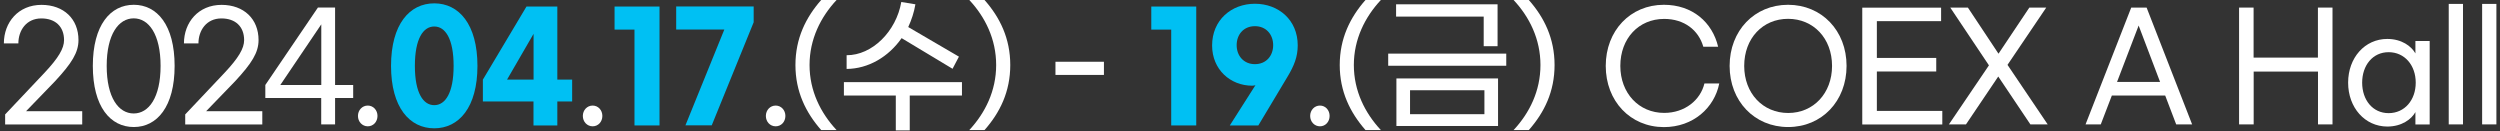 <svg width="553" height="29" viewBox="0 0 553 29" fill="none" xmlns="http://www.w3.org/2000/svg">
<rect x="0" y="0" width="553" height="29" fill="#333333" stroke="none"/>
<path d="M1.119 25.328L9.812 16.132C12.933 12.814 14.168 10.713 14.168 8.878C14.168 5.842 12.21 4.077 9.142 4.077C5.827 4.077 4.064 6.725 4.064 9.602H0.855C0.855 4.924 4.064 1.077 9.177 1.077C14.115 1.077 17.359 4.201 17.359 8.86C17.359 11.631 15.86 13.996 12.193 17.95L5.757 24.604H18.188V27.534H1.137V25.328H1.119Z" fill="white"/>
<path d="M20.533 14.579C20.533 5.542 24.43 1.059 29.596 1.059C34.745 1.059 38.625 5.542 38.625 14.579C38.625 23.615 34.728 28.099 29.596 28.099C24.412 28.099 20.533 23.615 20.533 14.579ZM35.521 14.579C35.521 7.572 32.894 4.059 29.579 4.059C26.246 4.059 23.601 7.572 23.601 14.579C23.601 21.603 26.229 25.098 29.579 25.098C32.894 25.098 35.521 21.603 35.521 14.579Z" fill="white"/>
<path d="M40.952 25.328L49.645 16.132C52.766 12.814 54.001 10.713 54.001 8.878C54.001 5.842 52.043 4.077 48.975 4.077C45.66 4.077 43.897 6.725 43.897 9.602H40.688C40.688 4.924 43.897 1.077 49.01 1.077C53.948 1.077 57.192 4.201 57.192 8.86C57.192 11.631 55.693 13.996 52.026 17.95L45.59 24.604H58.021V27.534H40.97V25.328H40.952Z" fill="white"/>
<path d="M71.069 21.674H58.691V18.797L70.329 1.659H74.12V18.797H78.123V21.674H74.12V27.516H71.052V21.674H71.069ZM71.069 18.797V5.383L62.006 18.797H71.069Z" fill="white"/>
<path d="M79.18 25.645C79.18 24.357 80.133 23.351 81.349 23.351C82.566 23.351 83.501 24.357 83.501 25.645C83.501 26.934 82.584 27.94 81.349 27.94C80.133 27.94 79.18 26.934 79.18 25.645Z" fill="white"/>
<path d="M105.612 14.579C105.612 23.774 101.504 28.381 96.055 28.381C90.607 28.381 86.498 23.774 86.498 14.579C86.498 5.348 90.607 0.741 96.055 0.741C101.504 0.741 105.612 5.348 105.612 14.579ZM91.77 14.579C91.77 20.544 93.604 23.262 96.055 23.262C98.506 23.262 100.34 20.544 100.34 14.579C100.34 8.578 98.506 5.86 96.055 5.86C93.604 5.86 91.77 8.578 91.77 14.579Z" fill="#00C0F3"/>
<path d="M118.026 22.451H106.811V17.615L116.457 1.447H123.281V17.615H126.56V22.451H123.281V27.746H118.008V22.451H118.026ZM118.026 17.615V7.484L112.154 17.615H118.026Z" fill="#00C0F3"/>
<path d="M128.923 25.645C128.923 24.357 129.876 23.351 131.092 23.351C132.309 23.351 133.243 24.357 133.243 25.645C133.243 26.934 132.327 27.94 131.092 27.94C129.876 27.94 128.923 26.934 128.923 25.645Z" fill="white"/>
<path d="M145.886 27.746H140.349V6.548H135.941V1.447H145.886V27.746Z" fill="#00C0F3"/>
<path d="M166.711 4.924L157.436 27.728H151.617L160.222 6.531H149.572V1.43H166.711V4.924Z" fill="#00C0F3"/>
<path d="M169.409 25.645C169.409 24.357 170.361 23.351 171.578 23.351C172.794 23.351 173.729 24.357 173.729 25.645C173.729 26.934 172.812 27.94 171.578 27.94C170.343 27.94 169.409 26.934 169.409 25.645Z" fill="white"/>
<path d="M175.951 14.385C175.951 8.507 178.243 3.865 181.646 0H185.049C181.523 3.777 179.072 8.684 179.072 14.385C179.072 20.103 181.523 24.992 185.049 28.769H181.646C178.243 24.904 175.951 20.262 175.951 14.385Z" fill="white"/>
<path d="M212.786 21.127H201.236V28.84H198.151V21.127H186.671V18.162H212.786V21.127ZM187.271 15.249V12.214C192.914 12.249 198.239 6.954 199.367 0.441L202.488 0.953C202.189 2.736 201.624 4.43 200.901 5.983L212.116 12.531L210.705 15.214L199.438 8.437C196.528 12.602 192.05 15.214 187.271 15.249Z" fill="white"/>
<path d="M220.351 14.385C220.351 8.666 217.935 3.777 214.408 0H217.776C221.197 3.865 223.472 8.525 223.472 14.385C223.472 20.262 221.197 24.904 217.776 28.769H214.408C217.917 24.992 220.351 20.103 220.351 14.385Z" fill="white"/>
<path d="M244.19 16.573H233.469V13.661H244.19V16.573Z" fill="white"/>
<path d="M264.609 27.746H259.073V6.548H254.664V1.447H264.609V27.746Z" fill="#00C0F3"/>
<path d="M277.711 18.832C277.552 18.903 277.288 18.956 277.005 18.956C272.139 18.956 268.118 15.373 268.118 10.06C268.118 4.448 272.368 0.83 277.587 0.83C282.807 0.83 287.056 4.413 287.056 10.025C287.056 12.567 286.263 14.544 284.782 16.997L278.345 27.746H272.033L277.711 18.832ZM281.625 9.99C281.625 7.642 280.073 5.789 277.587 5.789C275.101 5.789 273.549 7.625 273.549 9.99C273.549 12.355 275.119 14.191 277.587 14.191C280.073 14.191 281.625 12.355 281.625 9.99Z" fill="#00C0F3"/>
<path d="M289.807 25.645C289.807 24.357 290.759 23.351 291.976 23.351C293.192 23.351 294.109 24.357 294.109 25.645C294.109 26.934 293.192 27.94 291.976 27.94C290.759 27.94 289.807 26.934 289.807 25.645Z" fill="white"/>
<path d="M296.349 14.385C296.349 8.507 298.641 3.865 302.044 0H305.448C301.921 3.777 299.47 8.684 299.47 14.385C299.47 20.103 301.921 24.992 305.448 28.769H302.044C298.659 24.904 296.349 20.262 296.349 14.385Z" fill="white"/>
<path d="M307.07 11.861H333.184V14.544H307.07V11.861ZM328.194 3.671H308.815V0.953H331.262V10.219H328.194V3.671ZM308.886 17.35H331.368V27.869H308.886V17.35ZM328.353 25.257V19.962H311.901V25.257H328.353Z" fill="white"/>
<path d="M340.749 14.385C340.749 8.666 338.333 3.777 334.806 0H338.174C341.595 3.865 343.87 8.525 343.87 14.385C343.87 20.262 341.595 24.904 338.174 28.769H334.806C338.333 24.992 340.749 20.103 340.749 14.385Z" fill="white"/>
<path d="M355.19 14.579C355.19 6.777 360.639 1.059 368.045 1.059C374.375 1.059 378.766 4.924 380.053 10.343H376.773C375.733 6.689 372.576 4.183 368.115 4.183C362.473 4.183 358.417 8.507 358.417 14.579C358.417 20.615 362.526 24.974 368.115 24.974C372.7 24.974 376.138 22.133 377.02 18.462H380.3C379.224 23.845 374.551 28.116 368.045 28.116C360.639 28.099 355.19 22.38 355.19 14.579Z" fill="white"/>
<path d="M382.592 14.579C382.592 6.777 388.076 1.059 395.517 1.059C402.958 1.059 408.46 6.777 408.46 14.579C408.46 22.38 402.976 28.099 395.535 28.099C388.093 28.099 382.592 22.38 382.592 14.579ZM405.25 14.579C405.25 8.472 401.124 4.165 395.517 4.165C389.91 4.165 385.819 8.489 385.819 14.579C385.819 20.65 389.945 24.992 395.552 24.992C401.124 24.992 405.25 20.65 405.25 14.579Z" fill="white"/>
<path d="M429.372 1.677V4.677H415.16V12.814H428.297V15.814H415.16V24.533H429.637V27.534H411.933V1.694H429.372V1.677Z" fill="white"/>
<path d="M431.4 1.677H435.297L442.068 11.878L448.892 1.677H452.63L444.061 14.349L452.948 27.516H449.121L442.015 16.926L434.874 27.516H431.1L439.952 14.455L431.4 1.677Z" fill="white"/>
<path d="M478.939 21.127H467.142L464.691 27.516H461.323L471.427 1.677H474.83L484.899 27.516H481.372L478.939 21.127ZM477.81 18.127L473.067 5.648L468.288 18.127H477.81Z" fill="white"/>
<path d="M515.95 1.677V27.516H512.741V15.832H498.511V27.516H495.284V1.677H498.494V12.743H512.724V1.677H515.95Z" fill="white"/>
<path d="M519.406 18.285C519.406 12.761 523.109 8.613 528.064 8.613C531.256 8.613 533.389 10.219 534.289 11.808V9.072H537.445V27.534H534.289V24.798C533.407 26.387 531.256 27.993 528.064 27.993C523.109 27.975 519.406 23.81 519.406 18.285ZM534.359 18.285C534.359 14.438 531.908 11.543 528.364 11.543C524.837 11.543 522.51 14.455 522.51 18.285C522.51 22.115 524.837 25.027 528.364 25.027C531.908 25.027 534.359 22.133 534.359 18.285Z" fill="white"/>
<path d="M541.659 27.516V0.865H544.816V27.516H541.659Z" fill="white"/>
<path d="M549.048 27.516V0.865H552.204V27.516H549.048Z" fill="white"/>
</svg>
